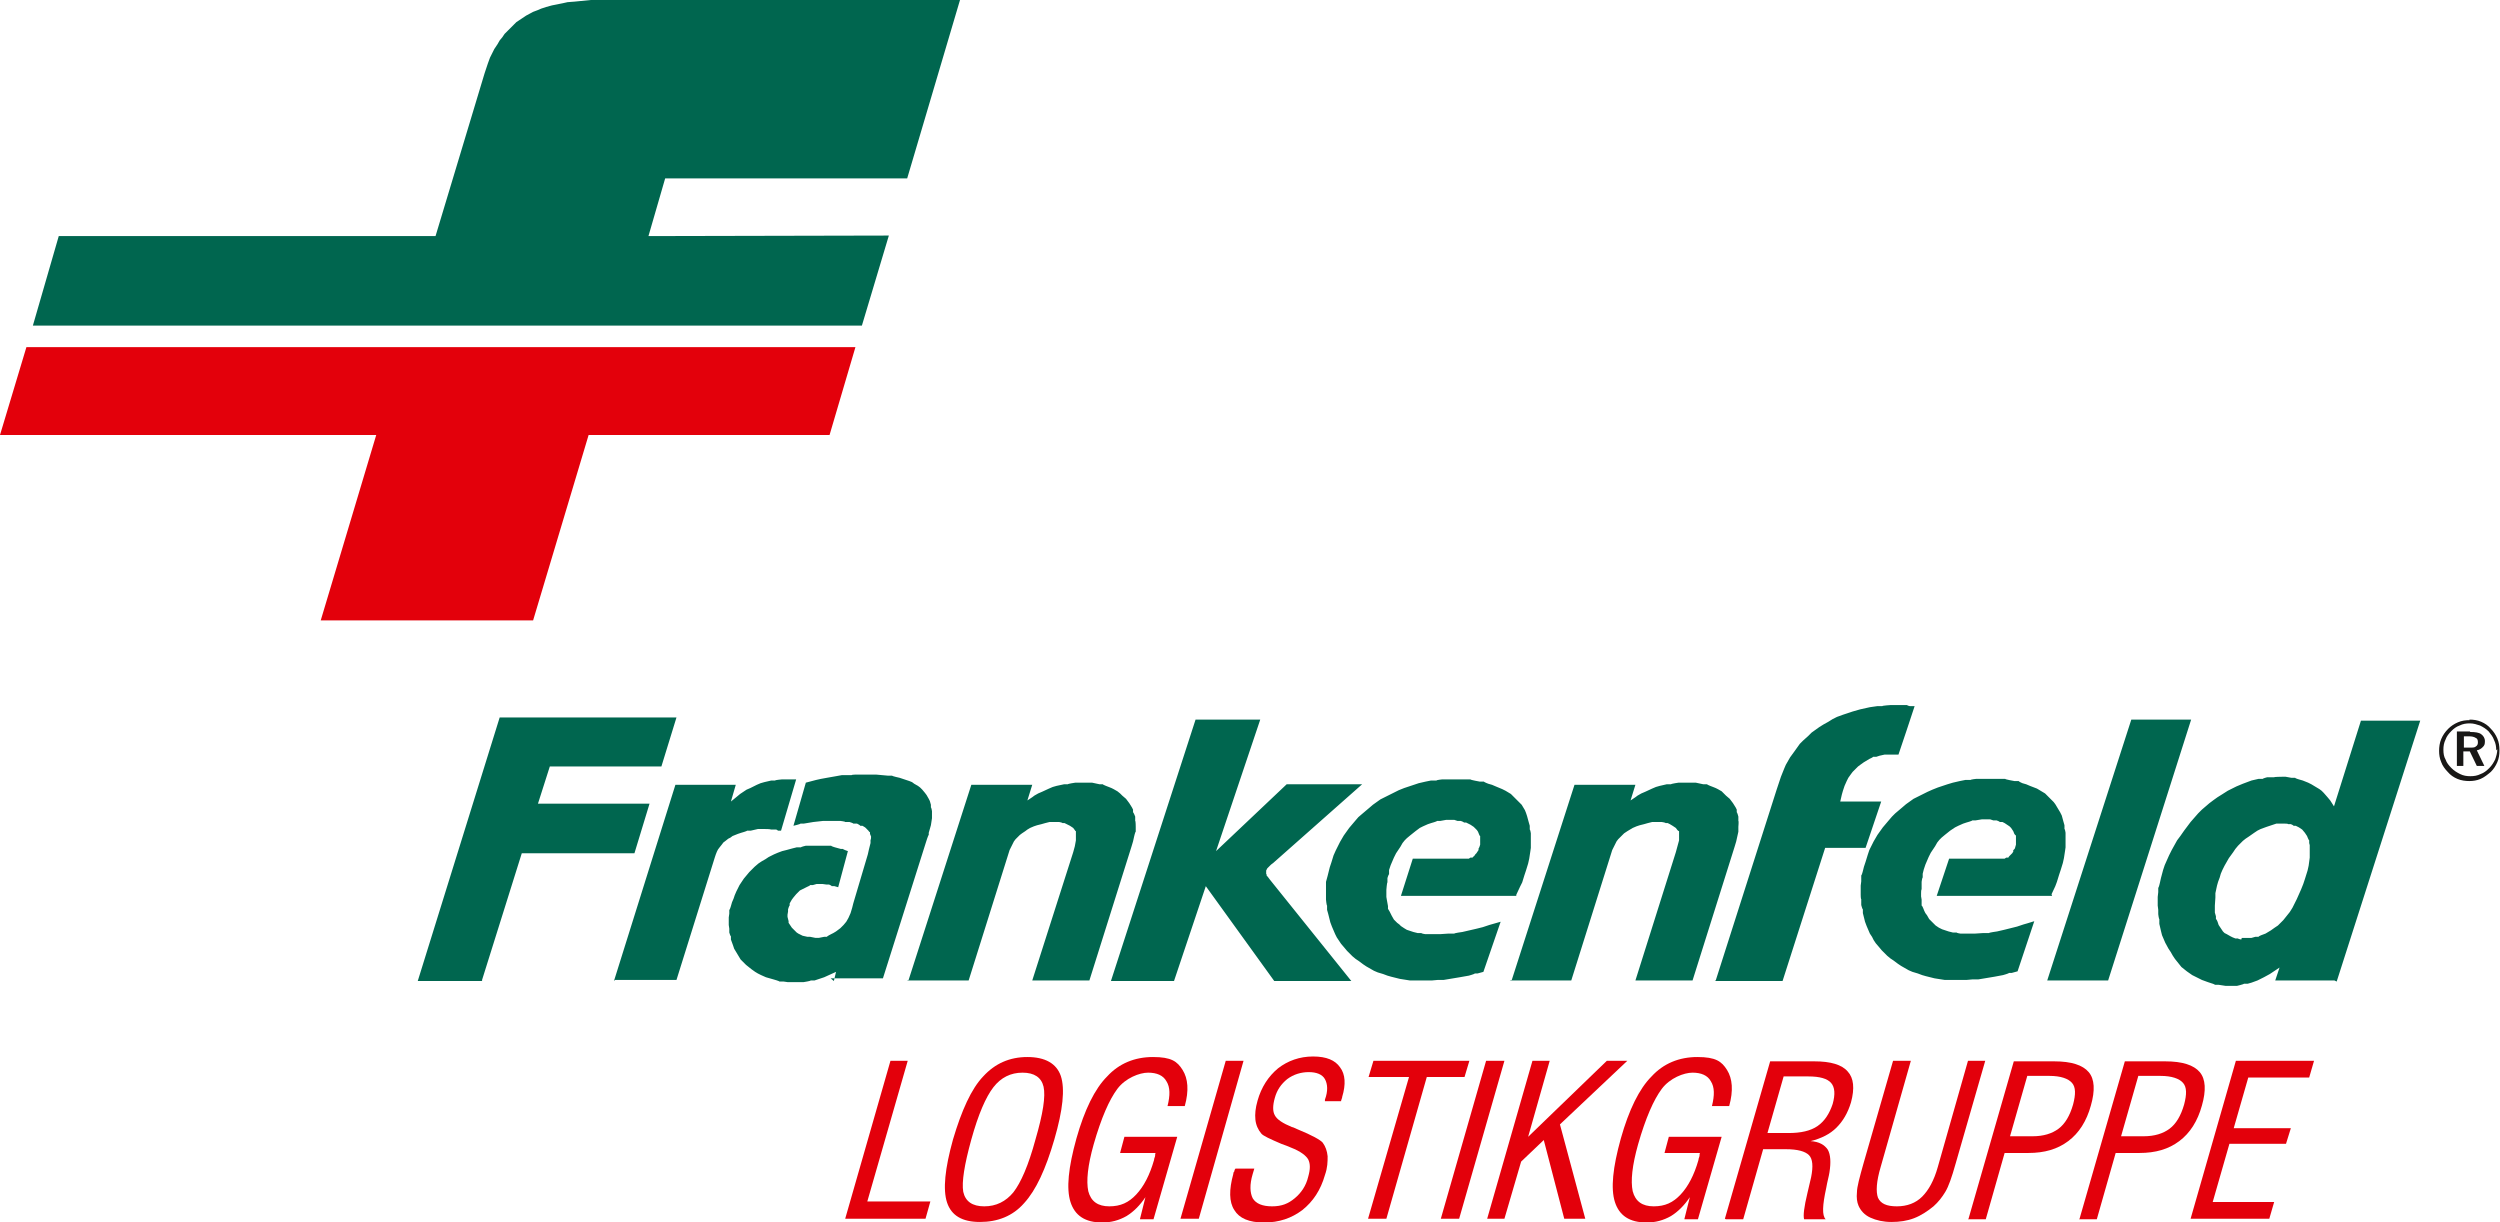<?xml version="1.0" encoding="UTF-8"?>
<svg id="Ebene_1" xmlns="http://www.w3.org/2000/svg" version="1.1" viewBox="0 0 463.8 226.7">
  <!-- Generator: Adobe Illustrator 29.4.0, SVG Export Plug-In . SVG Version: 2.1.0 Build 152)  -->
  <defs>
    <style>
      .st0 {
        fill: #e3000b;
      }

      .st1 {
        fill: #00664f;
      }

      .st2 {
        fill: #181716;
      }
    </style>
  </defs>
  <polygon class="st0" points="59.5 115.1 69.8 80.7 0 80.7 4.9 64.4 158.7 64.4 153.9 80.7 109.2 80.7 98.9 115.1 59.5 115.1 59.5 115.1"/>
  <polygon class="st1" points="6.1 60.4 10.9 43.8 80.8 43.8 89.9 13.6 90.2 12.7 90.5 11.8 90.9 10.7 91.3 9.9 91.7 9.1 92.3 8.2 92.7 7.5 93.2 6.9 93.6 6.3 94.2 5.7 95.3 4.6 95.8 4.1 96.4 3.7 97 3.3 97.6 2.9 98.9 2.2 99.7 1.9 100.4 1.6 101.3 1.3 102.4 1 103.4 .8 104.4 .6 105.3 .4 106.6 .3 109.6 0 112.8 0 178.1 0 168.3 33.1 123.4 33.1 120.3 43.8 164.9 43.7 159.9 60.4 6.1 60.4 6.1 60.4"/>
  <path class="st1" d="M280.4,182l11.7-36.4h11.3l-.9,2.9.9-.6.4-.3.7-.4.7-.3,1.3-.6.7-.3.7-.2,1.3-.3h.8c0-.1,1.4-.3,1.4-.3h.9s1.4,0,1.4,0h.9c0,0,1.4.3,1.4.3h.7c0,.1,1.1.5,1.1.5l.5.2.4.2.7.4.4.4.4.4.7.6.3.4.3.4.5.8.2.4v.5c.1,0,.3.8.3.8v.8c.1,0,0,1.1,0,1.1v.9c0,0-.2.9-.2.9l-.2.9-.3,1-7.8,24.8h-10.6l7.5-23.8.3-1.1.3-1.1v-.8c0,0,0-.3,0-.3v-.6c-.1,0-.3-.2-.3-.2l-.3-.4-.3-.2-.3-.2-.5-.3-.4-.2h-.4c0-.1-.7-.2-.7-.2h-.5s-.7,0-.7,0h-.6s-.8.2-.8.2l-.7.2-.8.2-.6.2-.7.3-.5.3-.5.3-.6.4-.3.3-.4.4-.4.4-.3.4-.3.6-.2.4-.3.6-7.6,24.2h-11.4ZM380.7,166.2h-21.4l2.3-6.9h8.4s1.1,0,1.1,0h.8c0,0,.3-.2.3-.2h.4c0-.1.2-.3.2-.3l.3-.3.2-.2.2-.3v-.3c.1,0,.3-.3.3-.3l.2-.7v-1.7c-.1,0-.3-.3-.3-.3l-.2-.5-.2-.3-.2-.3-.3-.3-.3-.2-.3-.2-.3-.2-.4-.2h-.5c0-.1-.6-.3-.6-.3h-.6c0,0-.6-.2-.6-.2h-1.5s-1.2.2-1.2.2h-.6c0,.1-1.1.4-1.1.4l-.6.2-.9.4-.6.3-.9.6-.5.4-.5.4-.6.5-.4.4-.4.5-.4.7-.4.6-.4.6-.4.8-.3.7-.3.7-.3.9-.2.8v.7c-.1,0-.2.8-.2.8v1.4c-.1,0-.1.7-.1.7v.6s.1.6.1.6v1.1c.1,0,.3.5.3.5l.2.5.2.4.3.4.4.7.3.3.3.3.3.3.3.3.6.4.6.3.6.2.6.2.8.2h.7c0,.1.7.2.7.2h.7s.9,0,.9,0h1.1s1.5-.1,1.5-.1h1.1c0-.1,1.5-.3,1.5-.3l1.3-.3,1.2-.3,1.2-.3,1.2-.4.7-.2,1.3-.4-3.1,9.3-1.1.3h-.5c0,.1-1.1.4-1.1.4l-1.6.3-1.2.2-1.8.3h-1.1c0,0-1.1.1-1.1.1h-2s-1,0-1,0h-1c0,0-1.9-.3-1.9-.3l-.8-.2-.8-.2-.7-.2-.8-.3-1-.3-.7-.3-.7-.4-.7-.4-.6-.4-.8-.6-.6-.4-.6-.5-.5-.5-.5-.5-.5-.6-.6-.7-.4-.6-.3-.6-.4-.6-.3-.7-.3-.7-.3-.8-.2-.8-.2-.8v-.7c-.1,0-.3-.8-.3-.8v-1.1c-.1,0-.1-.8-.1-.8v-1.7c0,0,.1-.8.1-.8v-1.1c.1,0,.3-.8.3-.8l.2-.8.3-.9.4-1.3.3-.9.4-.8.4-.8.7-1.2.5-.7.5-.7,1.1-1.3.6-.7.6-.6,1.3-1.1.7-.6.7-.5.7-.5,1-.5.8-.4.8-.4.9-.4,1-.4.9-.3.9-.3,1-.3,1.3-.3,1-.2h1c0-.1,1-.2,1-.2h1.4c0,0,1,0,1,0h1s1,0,1,0h1c0,.1,1.7.4,1.7.4h.8c0,.1.7.4.7.4l.7.2.7.3,1.3.5.5.3.5.3.5.3.4.4.4.4.8.8.3.4.3.5.3.5.3.5.3.6.3,1.1.2.7v.7c.1,0,.2.7.2.7v1.1c0,0,0,.8,0,.8v.8c0,0-.1.7-.1.7l-.2,1.3-.2.9-.4,1.3-.3.9-.4,1.3-.3.8-.7,1.5h0ZM415.9,174h1.8c0,0,.7-.2.7-.2h.6c0-.1.5-.3.5-.3l.8-.3.5-.3.5-.3.7-.5.6-.4.5-.5.5-.5.4-.5.4-.5.4-.5.5-.8.4-.8.4-.8.4-.9.4-.9.4-1,.3-.9.5-1.6.2-.9.2-1.5v-.6s0-.6,0-.6v-1.1c0,0-.1-.4-.1-.4v-.5c-.1,0-.4-.8-.4-.8l-.2-.3-.2-.3-.5-.6-.3-.2-.3-.2-.6-.3h-.4c0-.1-.5-.3-.5-.3h-.5c0-.1-.6-.1-.6-.1h-.5s-.6,0-.6,0h-.5c0,0-.6.2-.6.2l-.6.2-.6.2-1.1.4-.6.3-.6.4-1,.7-.6.4-.5.4-.9.9-.5.6-.4.6-.8,1.1-.4.7-.4.7-.4.8-.3.7-.2.7-.3.8-.2.7-.3,1.4v.8c0,0-.1,1.5-.1,1.5v1.3c0,0,.2.7.2.7v.5c.1,0,.3.5.3.5l.2.6.2.3.2.3.4.6.3.3.4.2.7.4.4.2.5.2h.5c0,.1.6.2.6.2h0ZM433.1,181.9h-11l.8-2.4-1.8,1.2-1.1.6-.6.3-.6.3-1.1.4-.7.2h-.7c0,.1-1.3.4-1.3.4h-.7s-.7,0-.7,0h-.7s-1.3-.2-1.3-.2h-.7c0-.1-.7-.3-.7-.3l-.6-.2-1.1-.4-.6-.3-.6-.3-.6-.3-1-.7-.5-.4-.5-.4-.4-.5-.8-1-.4-.6-.4-.7-.4-.6-.6-1.1-.3-.7-.3-.7-.2-.8-.3-1.3v-.9c-.1,0-.2-.9-.2-.9v-.8c0,0-.1-.8-.1-.8v-1.6c0,0,.1-.9.1-.9v-.8c.1,0,.3-.9.3-.9l.2-.9.4-1.5.3-.9.4-.9.4-.9.5-1,.5-.9.5-.9.6-.8.7-1,.6-.8.6-.8.7-.8.7-.8.7-.7.7-.6.7-.6.8-.6.7-.5.8-.5,1.1-.7.8-.4.8-.4,1.2-.5.8-.3.8-.3,1.3-.3h.8c0-.1.8-.3.8-.3h1.3c0-.1,2.1-.1,2.1-.1l1.1.2h.7c0,.1.7.3.7.3l.7.2,1,.4.6.3.5.3,1,.6.4.3.4.4.7.8.5.6.7,1.1,5-15.9h11l-15.5,48.4h0ZM379.8,181.9l15.6-48.4h11.1l-15.4,48.4h-11.4ZM318.3,181.9l11.3-35.4.8-2.4.6-1.5.3-.7.4-.7.4-.7.8-1.1.5-.7.5-.7.6-.6,1-.9.6-.6.7-.5.7-.5.8-.5.9-.5.8-.5.8-.4,1.1-.4.9-.3.9-.3,1.4-.4.9-.2.9-.2,1.4-.2h.9c0-.1,1.6-.2,1.6-.2h3c0,.1.5.2.5.2h.9c0,.1-3,9-3,9h-1.4s-.6,0-.6,0h-.6s-.9.2-.9.2l-.6.2h-.6c0,.1-.7.4-.7.4l-.5.3-.5.3-.7.5-.4.3-.4.4-.6.6-.3.4-.5.7-.3.6-.4.9-.3.9-.2.7-.3,1.3h7.6s-2.9,8.6-2.9,8.6h-7.5c0,0-7.9,24.7-7.9,24.7h-12.6ZM281.3,166.2h-21.4l2.2-6.9h8.5s1.1,0,1.1,0h.8c0,0,.3-.2.3-.2h.4c0-.1.3-.3.3-.3l.2-.3.2-.2.2-.3.2-.3v-.3c.1,0,.3-.7.3-.7v-.7s0-.4,0-.4v-.5c-.1,0-.2-.3-.2-.3l-.2-.5-.2-.3-.3-.3-.3-.3-.3-.2-.3-.2-.4-.2-.4-.2h-.4c0-.1-.6-.3-.6-.3h-.6c0,0-.6-.2-.6-.2h-1.5s-1.1.2-1.1.2h-.6c0,.1-1.1.4-1.1.4l-.6.2-.9.4-.6.3-.8.6-.5.4-.5.4-.6.5-.4.4-.4.5-.4.7-.4.6-.4.6-.4.8-.3.7-.3.7-.3.9v.8c-.1,0-.3.7-.3.7v.8c-.1,0-.2,1.4-.2,1.4v1.3s.1.6.1.6l.2,1.1v.5c0,0,.3.5.3.5l.2.4.2.4.4.7.3.3.3.3.4.3.3.3.6.4.5.3.6.2.6.2.8.2h.7c0,.1.7.2.7.2h.7s1,0,1,0h1.1s1.5-.1,1.5-.1h1.1c0-.1,1.5-.3,1.5-.3l1.3-.3,1.3-.3,1.2-.3,1.2-.4.7-.2,1.4-.4-3.2,9.3-1.1.3h-.5c0,.1-1.1.4-1.1.4l-1.7.3-1.2.2-1.8.3h-1.1c0,0-1.1.1-1.1.1h-2s-1,0-1,0h-1c0,0-1.9-.3-1.9-.3l-.8-.2-.8-.2-.7-.2-.8-.3-1-.3-.7-.3-.7-.4-.7-.4-.6-.4-.8-.6-.6-.4-.6-.5-.5-.5-.5-.5-.5-.6-.6-.7-.4-.6-.4-.6-.3-.6-.3-.7-.3-.7-.3-.8-.2-.8-.2-.8-.2-.7v-.8c-.1,0-.2-1.1-.2-1.1v-3.3c0,0,.3-1.1.3-1.1l.2-.8.2-.8.3-.9.4-1.3.4-.9.4-.8.4-.8.7-1.2.5-.7.5-.7,1.1-1.3.6-.7.7-.6,1.3-1.1.7-.6.7-.5.7-.5,1-.5.8-.4.8-.4.8-.4,1-.4.9-.3.9-.3.9-.3,1.3-.3,1-.2h1c0-.1,1-.2,1-.2h1.4c0,0,1,0,1,0h1s.9,0,.9,0h1c0,.1,1.7.4,1.7.4h.8c0,.1.8.4.8.4l.7.2.7.3,1.2.5.6.3.5.3.5.3.4.4.4.4.8.8.4.4.3.5.3.5.2.5.2.6.3,1.1.2.7v.7c.1,0,.2.7.2.7v1.1c0,0,0,.8,0,.8v.8s-.1.7-.1.7l-.2,1.3-.2.9-.4,1.3-.3.9-.4,1.3-.4.8-.7,1.5h0ZM206.1,182l15.7-48.5h12l-8.2,24.4,13.1-12.4h14l-16.5,14.6-.4.3-.3.3-.4.4-.2.4v.2s0,.2,0,.2v.2s.1.2.1.2v.2c.1,0,.3.3.3.3l.3.4h0s15.1,18.8,15.1,18.8h-14.3l-12.7-17.6-5.9,17.6h-11.8ZM168.5,182l11.7-36.4h11.3l-.9,2.9.9-.6.4-.3.7-.4.7-.3,1.3-.6.7-.3.7-.2,1.4-.3h.7c0-.1,1.4-.3,1.4-.3h.8s1.5,0,1.5,0h.8c0,0,1.4.3,1.4.3h.6c0,.1,1.1.5,1.1.5l.5.2.4.2.7.4.5.4.4.4.7.6.3.4.3.4.5.8.2.4v.5c.1,0,.4.8.4.8v.8c.1,0,.1,1.1.1,1.1v.9c-.1,0-.3.9-.3.9l-.2.9-.3,1-7.8,24.8h-10.6l7.6-23.8.3-1.1.2-1.1v-.8s0-.3,0-.3v-.6c-.1,0-.2-.2-.2-.2l-.3-.4-.3-.2-.3-.2-.6-.3-.4-.2h-.4c0-.1-.6-.2-.6-.2h-.6s-.7,0-.7,0h-.5s-.8.2-.8.2l-.7.2-.8.2-.6.2-.7.3-.5.3-.4.3-.6.4-.4.3-.4.4-.4.4-.3.4-.3.6-.2.4-.3.6-7.6,24.2h-11.4ZM154.7,182l.4-1.7-2.2,1-1.2.4-.6.2h-.7c0,.1-1.3.3-1.3.3h-.8s-.8,0-.8,0h-1.4s-.7-.1-.7-.1h-.8c0-.1-1.1-.4-1.1-.4l-.7-.2-.7-.2-.9-.4-.6-.3-.5-.3-.7-.5-.5-.4-.5-.4-.6-.6-.4-.4-.3-.5-.6-1-.3-.5-.2-.6-.4-1.1v-.6c-.1,0-.3-.7-.3-.7v-.7c0,0-.1-.7-.1-.7v-1.4s.1-.7.1-.7v-.7c.1,0,.3-.7.3-.7l.2-.7.3-.7.2-.6.3-.7.3-.6.3-.6.4-.6.4-.6.5-.6.5-.6.5-.5.5-.5.7-.6.6-.4.7-.4.6-.4,1-.5.7-.3.8-.3.8-.2,1.1-.3.8-.2h.8c0-.1.9-.3.9-.3h.8s.8,0,.8,0h1s.8,0,.8,0h1.3c0,.1.7.3.7.3l1.1.3h.4c0,.1.9.4.9.4l-1.8,6.7-.7-.2h-.5c0-.1-.5-.3-.5-.3h-.5c0,0-.7-.1-.7-.1h-1.1s-.7.2-.7.2h-.5c0,.1-.5.3-.5.3l-.6.3-.4.2-.4.2-.4.4-.3.3-.5.6-.3.4-.4.7v.4c-.1,0-.3.7-.3.7v.4c0,0-.1.6-.1.6v.4s.2.8.2.8v.3c0,0,.4.6.4.6l.2.3.3.3.3.3.3.3.3.2.4.2.4.2.9.2h.5c0,0,1,.2,1,.2h.6s1-.2,1-.2h.5c0-.1.8-.5.8-.5l.4-.2.5-.3.4-.3.4-.3.6-.6.5-.6.4-.7.4-.9.3-1,.2-.8,2.7-9.1.2-.9.3-1.2v-.6c.1,0,.1-.6.1-.6l-.2-.5v-.3c-.1,0-.3-.3-.3-.3l-.3-.3-.3-.3-.5-.3h-.4c0-.1-.6-.4-.6-.4h-.7c0-.1-.7-.3-.7-.3h-.8c0-.1-.9-.2-.9-.2h-1.6s-1.6,0-1.6,0l-1.8.2-1.8.3h-.6c0,.1-1.3.4-1.3.4l2.3-8,1.9-.5.9-.2,1.1-.2,1.7-.3,1.1-.2h1.8c0-.1,1.1-.1,1.1-.1h2.3s1.1,0,1.1,0l2.2.2h.8c0,.1,1.4.4,1.4.4l.6.2,1.2.4.5.2.4.3.7.4.4.3.4.4.5.6.3.4.4.7.2.4.2.7v.5c.1,0,.2.7.2.7v.5s0,.8,0,.8l-.2,1.3-.4,1.4v.4c-.1,0-.5,1.3-.5,1.3l-8,25.3h-9.7ZM113.9,182l11.4-36.4h11.2l-.9,3.1,1.1-.9.6-.5.6-.4.6-.4.7-.3.6-.3.6-.3.7-.3.7-.2,1.3-.3h.7c0-.1,1.2-.2,1.2-.2h2.7c0,0-2.8,9.5-2.8,9.5h-.6c0-.1-.3-.2-.3-.2h-1c0-.1-1.1-.1-1.1-.1h-1.3c0,0-1.3.3-1.3.3h-.7c0,.1-1.1.4-1.1.4l-.6.2-1,.4-.4.3-.4.2-.5.4-.4.3-.3.4-.4.5-.3.4-.2.4-.2.5-.2.6-7.1,22.7h-11.4ZM89.5,182h-12l15.2-48.9h32.8s-2.8,9.1-2.8,9.1h-20.7c0,0-2.2,6.9-2.2,6.9h20.7c0,0-2.8,9.2-2.8,9.2h-20.9s-7.4,23.6-7.4,23.6h0Z"/>
  <polygon class="st0" points="156.8 226.1 165.2 196.8 168.4 196.8 160.9 222.9 172.6 222.9 171.7 226.1 156.8 226.1 156.8 226.1"/>
  <path class="st0" d="M176.8,211.4c1.6-5.4,3.4-9.4,5.6-11.7,2.2-2.4,4.9-3.6,8.2-3.6s5.4,1.2,6.2,3.5c.8,2.4.4,6.3-1.2,11.8-1.6,5.5-3.4,9.4-5.6,11.8-2.1,2.4-4.9,3.5-8.2,3.5s-5.3-1.2-6.1-3.6-.4-6.3,1.1-11.7h0ZM180.2,211.4c-1.3,4.7-1.8,7.9-1.5,9.7.4,1.8,1.7,2.7,3.9,2.7s4-.9,5.4-2.6c1.4-1.8,2.8-5,4.1-9.8,1.4-4.8,1.9-8,1.5-9.8-.4-1.7-1.7-2.6-3.9-2.6s-4,.9-5.4,2.7c-1.4,1.8-2.8,5-4.1,9.7h0Z"/>
  <path class="st0" d="M211.5,226.1l1-4c-1,1.5-2.2,2.7-3.5,3.5-1.4.8-2.9,1.2-4.5,1.2-3.2,0-5.1-1.3-5.9-3.8-.8-2.5-.4-6.4,1.1-11.8,1.5-5.3,3.4-9.2,5.7-11.5,2.2-2.4,5.1-3.6,8.5-3.6s4.5.8,5.5,2.4c1,1.6,1.2,3.8.4,6.7h-3.2c.5-2,.5-3.5-.2-4.6-.6-1.1-1.8-1.6-3.4-1.6s-4.2,1-5.7,3c-1.5,2-3,5.4-4.4,10.3-1.1,3.9-1.4,6.8-1,8.7.5,1.9,1.8,2.8,3.9,2.8s3.6-.7,5-2.2c1.4-1.5,2.5-3.6,3.3-6.4,0-.3.2-.6.2-.8,0-.2,0-.4.1-.5h-6.6l.8-3h9.8l-4.4,15.3h-2.5Z"/>
  <polygon class="st0" points="219 226.1 227.4 196.8 230.7 196.8 222.4 226.1 219 226.1 219 226.1"/>
  <path class="st0" d="M229.6,216.8h3.1l-.3,1c-.6,2-.5,3.5,0,4.5.6,1,1.8,1.5,3.6,1.5s3-.5,4.2-1.5c1.2-1,2.1-2.3,2.5-4,.4-1.4.4-2.4,0-3.2-.4-.7-1.4-1.5-3.2-2.2-.4-.2-1-.4-1.8-.7-2.1-.9-3.4-1.5-3.7-1.9-.6-.7-1-1.6-1.1-2.6-.1-1,0-2.1.4-3.5.7-2.5,2-4.5,3.8-6,1.8-1.4,4-2.2,6.5-2.2s4.1.7,5,2c1,1.3,1.1,3.2.4,5.5,0,0,0,.2-.1.4s-.1.3-.1.4h-3v-.3c.6-1.6.5-2.9,0-3.8-.5-.9-1.6-1.3-3-1.3s-2.8.4-4,1.3c-1.1.9-1.9,2-2.3,3.5-.4,1.4-.4,2.5,0,3.2.4.8,1.5,1.5,3.2,2.2.2,0,.5.2,1,.4,2.7,1.1,4.3,2,4.7,2.5.5.7.8,1.5.9,2.5,0,1,0,2.1-.5,3.5-.8,2.8-2.2,4.9-4.2,6.5-2,1.5-4.3,2.3-7.1,2.3s-4.6-.8-5.5-2.3c-1-1.5-1-3.8-.2-6.7,0-.1,0-.3.2-.5,0-.2.1-.4.2-.5h0Z"/>
  <polygon class="st0" points="253.8 226.1 261.4 199.8 253.9 199.8 254.8 196.8 272.6 196.8 271.7 199.8 264.7 199.8 257.2 226.1 253.8 226.1 253.8 226.1"/>
  <polygon class="st0" points="267.3 226.1 275.7 196.8 279.1 196.8 270.7 226.1 267.3 226.1 267.3 226.1"/>
  <polygon class="st0" points="275.9 226.1 284.3 196.8 287.5 196.8 283.5 210.9 298.1 196.8 301.9 196.8 289.4 208.6 294.1 226.1 290.2 226.1 286.4 211.5 282.2 215.5 279.1 226.1 275.9 226.1 275.9 226.1"/>
  <path class="st0" d="M312.5,226.1l1-4c-1,1.5-2.2,2.7-3.5,3.5-1.4.8-2.9,1.2-4.5,1.2-3.2,0-5.1-1.3-5.9-3.8-.8-2.5-.4-6.4,1.1-11.8,1.5-5.3,3.4-9.2,5.7-11.5,2.2-2.4,5.1-3.6,8.5-3.6s4.5.8,5.5,2.4c1,1.6,1.2,3.8.4,6.7h-3.2c.5-2,.5-3.5-.2-4.6-.6-1.1-1.8-1.6-3.4-1.6s-4.2,1-5.7,3c-1.5,2-3,5.4-4.4,10.3-1.1,3.9-1.4,6.8-1,8.7.5,1.9,1.8,2.8,3.9,2.8s3.6-.7,5-2.2c1.4-1.5,2.5-3.6,3.3-6.4,0-.3.2-.6.2-.8,0-.2,0-.4.1-.5h-6.6l.8-3h9.8l-4.4,15.3h-2.5Z"/>
  <path class="st0" d="M320,226.1l8.4-29.2h8.2c3,0,5.1.6,6.2,1.9,1.1,1.2,1.3,3.1.6,5.7-.6,2-1.5,3.5-2.7,4.7-1.2,1.2-2.8,2-4.8,2.5,1.6.1,2.6.7,3.2,1.6.5.9.6,2.3.3,4.2-.1.7-.4,1.7-.6,2.9-.7,3.2-.8,5.1-.1,5.8h-4c-.2-.7,0-2.3.6-4.8.3-1.3.5-2.2.7-3,.4-2,.3-3.4-.4-4.1-.7-.7-2.1-1.1-4.3-1.1h-4.2l-3.7,13h-3.2ZM327.8,210.2h4c2.3,0,4.1-.4,5.4-1.3,1.3-.9,2.2-2.3,2.8-4.1.5-1.8.4-3.1-.3-3.9-.7-.8-2.1-1.2-4.2-1.2h-4.6l-3,10.5h0Z"/>
  <path class="st0" d="M351.2,196.8h3.3l-5.6,19.7c-.8,2.7-.9,4.6-.5,5.7.5,1.1,1.6,1.6,3.5,1.6s3.5-.6,4.7-1.8c1.2-1.2,2.2-3,2.9-5.5l5.6-19.7h3.2l-5.5,19.1c-.7,2.5-1.3,4.2-1.9,5.2-.6,1-1.3,1.9-2.2,2.7-1.1.9-2.3,1.7-3.6,2.2-1.3.5-2.7.7-4.2.7s-2.8-.3-3.9-.8c-1.1-.5-1.8-1.3-2.2-2.2-.3-.7-.4-1.5-.3-2.5,0-1,.5-2.8,1.2-5.3l5.5-19.1h0Z"/>
  <path class="st0" d="M365.2,226.1l8.4-29.2h7.5c3.2,0,5.3.7,6.4,2,1.1,1.3,1.2,3.4.4,6.2-.8,2.9-2.2,5.1-4.2,6.6-2,1.5-4.4,2.2-7.4,2.2h-4.4l-3.5,12.3h-3.3ZM372.8,210.8h4.3c2,0,3.6-.5,4.8-1.4,1.2-.9,2.1-2.4,2.7-4.5.5-1.9.5-3.2-.2-4-.7-.8-2.1-1.3-4.2-1.3h-4.1l-3.2,11.2h0Z"/>
  <path class="st0" d="M385.8,226.1l8.4-29.2h7.5c3.2,0,5.3.7,6.4,2,1.1,1.3,1.2,3.4.4,6.2-.8,2.9-2.2,5.1-4.2,6.6-2,1.5-4.4,2.2-7.4,2.2h-4.4l-3.5,12.3h-3.3ZM393.4,210.8h4.3c2,0,3.6-.5,4.8-1.4,1.2-.9,2.1-2.4,2.7-4.5.5-1.9.5-3.2-.2-4-.7-.8-2.1-1.3-4.2-1.3h-4.1l-3.2,11.2h0Z"/>
  <polygon class="st0" points="406.4 226.1 414.8 196.8 429.3 196.8 428.4 199.9 417.1 199.9 414.4 209.3 425 209.3 424.1 212.2 413.6 212.2 410.5 223 421.9 223 421 226.1 406.4 226.1 406.4 226.1"/>
  <path class="st2" d="M458.1,133.5c.8,0,1.5.1,2.2.4s1.3.7,1.8,1.3c.5.5.9,1.1,1.2,1.8.3.7.4,1.4.4,2.2s-.1,1.5-.4,2.2c-.3.7-.7,1.3-1.2,1.8-.6.5-1.2,1-1.9,1.3-.7.3-1.4.4-2.1.4s-1.5-.1-2.2-.4c-.7-.3-1.3-.7-1.8-1.3-.5-.5-1-1.2-1.2-1.8-.3-.7-.4-1.4-.4-2.1s.1-1.5.4-2.2c.3-.7.7-1.3,1.3-1.9.5-.5,1.1-.9,1.8-1.2.7-.3,1.4-.4,2.2-.4ZM463.1,139.2c0-.7-.1-1.3-.4-1.9-.2-.6-.6-1.1-1-1.6-.5-.5-1-.8-1.6-1.1-.6-.2-1.2-.4-1.9-.4s-1.3.1-1.9.4c-.6.2-1.1.6-1.5,1-.5.5-.9,1-1.1,1.6-.3.6-.4,1.2-.4,1.9s.1,1.3.4,1.8c.2.6.6,1.1,1.1,1.6.5.5,1,.8,1.6,1.1.6.3,1.2.4,1.9.4s1.3-.1,1.9-.4c.6-.2,1.1-.6,1.6-1.1.5-.5.8-1,1.1-1.6.2-.6.4-1.2.4-1.9ZM458.3,135.8c.9,0,1.6.1,2,.4.4.3.7.7.7,1.3s-.1.8-.4,1.1c-.3.3-.6.5-1.1.6l1.4,2.9h-1.4l-1.3-2.7h-1.2v2.7h-1.2v-6.4h2.4ZM458.1,136.6h-1v2.1h1c.6,0,1,0,1.2-.2.3-.2.4-.4.4-.8s-.1-.7-.4-.8c-.3-.2-.7-.3-1.3-.3Z"/>
</svg>